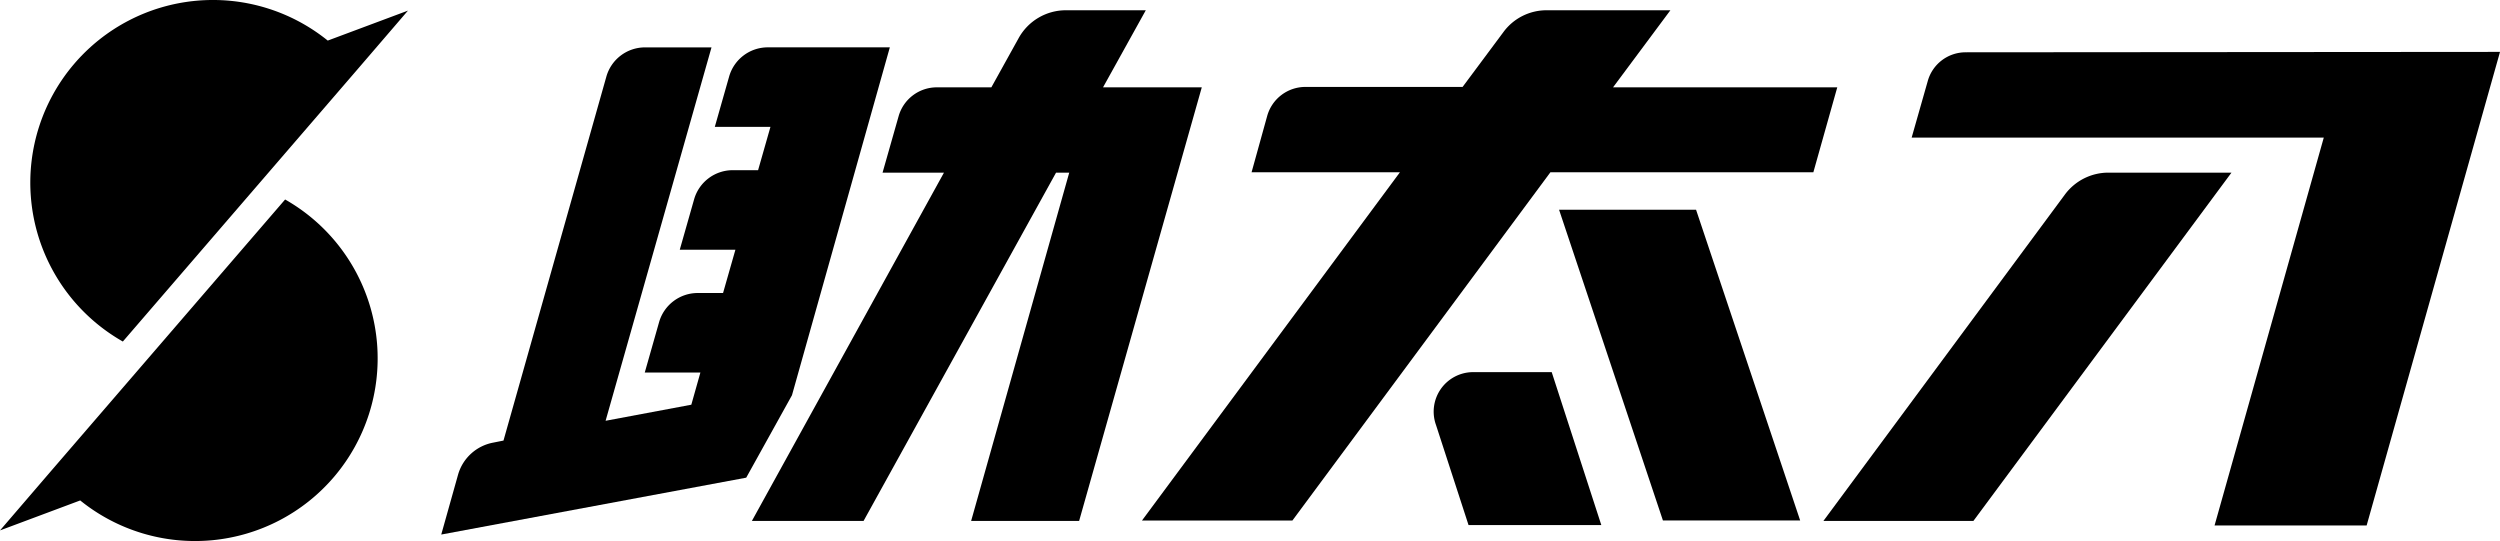 <svg xmlns="http://www.w3.org/2000/svg" width="213.622" height="46.231" viewBox="0 0 213.622 46.231">
    <g data-name="グループ 3308">
        <path data-name="パス 8748" d="m34.86.907-6.854 2.561A15.608 15.608 0 0 0 6.297 5.506a15.611 15.611 0 0 0 1.8 22 15.718 15.718 0 0 0 2.4 1.678l20-23.2z"/>
        <path data-name="パス 8749" d="m0 45.324 6.854-2.562a15.608 15.608 0 0 0 21.709-2.038 15.611 15.611 0 0 0-1.8-22 15.719 15.719 0 0 0-2.4-1.678l-20 23.2z"/>
    </g>
    <g data-name="グループ 3309">
        <path data-name="パス 8750" d="M156.992 7.462h-19.159l4.9-6.585h-10.57a4.57 4.57 0 0 0-3.7 1.867l-3.486 4.684h-13.453a3.391 3.391 0 0 0-3.24 2.465l-1.338 4.825h12.678l-22.043 29.76h12.854l22.046-29.758h22.468z"/>
        <path data-name="パス 8751" d="M102.691 7.462h-8.438L97.907.877h-6.823a4.61 4.61 0 0 0-4.05 2.395L84.71 7.463h-4.649a3.392 3.392 0 0 0-3.275 2.465l-1.373 4.825h5.247L64.249 44.511h9.543l16.446-29.758h1.127l-8.382 29.758h9.227z"/>
        <path data-name="パス 8752" d="M76.035 4.046H65.587a3.434 3.434 0 0 0-3.275 2.465l-1.233 4.331h4.755l-1.056 3.7h-2.184a3.434 3.434 0 0 0-3.276 2.465l-1.233 4.331h4.755l-1.056 3.7h-2.183a3.434 3.434 0 0 0-3.276 2.465l-1.232 4.332h4.754l-.775 2.747-7.325 1.373 9.05-31.906h-5.7a3.434 3.434 0 0 0-3.275 2.465l-8.8 31.132-.881.176a3.865 3.865 0 0 0-2.993 2.712l-1.444 5.142 26.06-4.86 3.909-7.044z"/>
        <path data-name="パス 8753" d="M144.926 17.921H133.22l8.875 26.553h11.727z"/>
        <path data-name="パス 8754" d="M132.592 31.799h-6.79a3.376 3.376 0 0 0-3.1 4.508l2.782 8.558h11.345z"/>
        <path data-name="パス 8755" d="m213.623 4.434-45.661.035a3.359 3.359 0 0 0-3.24 2.465l-1.374 4.825h35.216l-9.332 33.139h12.995z"/>
        <path data-name="パス 8756" d="M190.677 14.752h-10.53a4.621 4.621 0 0 0-3.7 1.867L155.81 44.511h12.816z"/>
    </g>
</svg>
